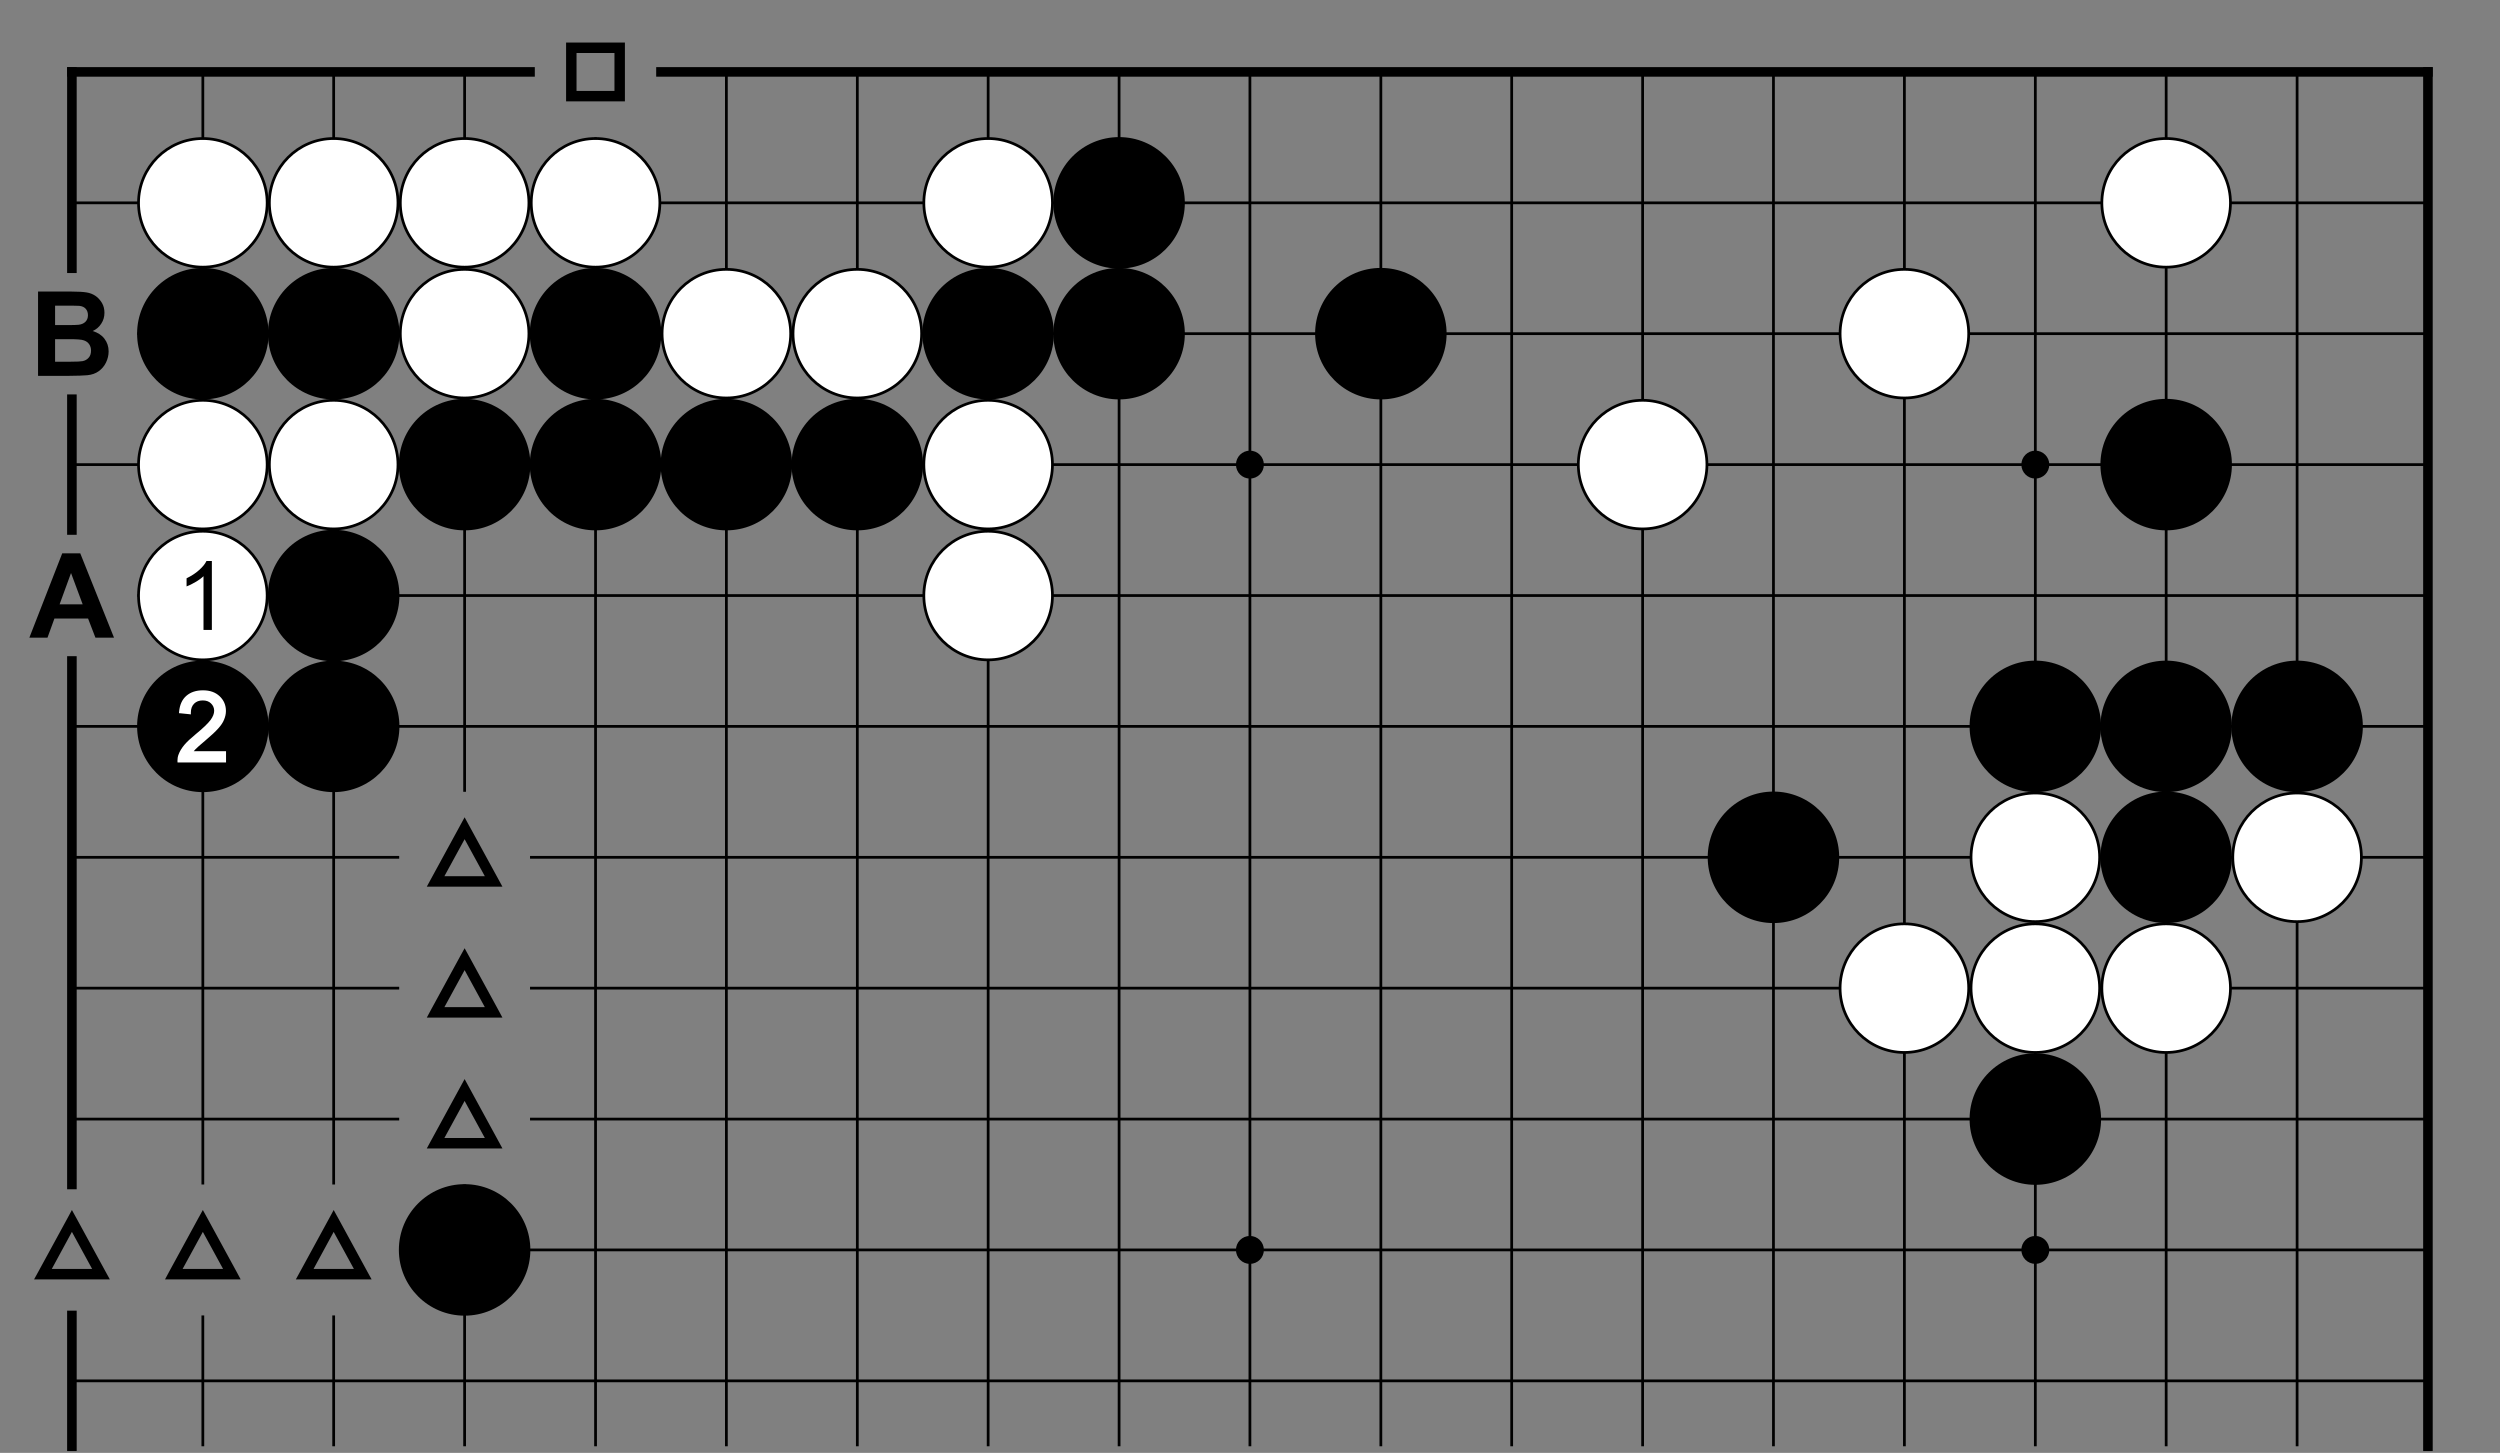<?xml version="1.0" encoding="utf-8" standalone="no"?>
<!DOCTYPE svg PUBLIC "-//W3C//DTD SVG 1.0//EN" "http://www.w3.org/TR/SVG/DTD/svg11.dtd" >
<svg version="1.1" baseProfile="full"  width="315.827" height="183.543" viewBox="0 0 227.395 132.151" preserveAspectRatio="xMidYMid" xmlns="http://www.w3.org/2000/svg" >

<rect x="0" y="0" width="227.395" height="132.151" fill="#808080" stroke="none"/>

<g lengthAdjust="spacingAndGlyphs" xml:space='preserve' >
<path d="
M0.0 0.0
L0.0 132.15
L227.39 132.15
L227.39 0.0
Z
" fill="none" fill-rule="nonzero" />
<line x1="6.54" y1="6.54" x2="6.54" y2="24.40" fill="none" stroke="black" stroke-width="0.87px" stroke-linecap="square" />
<line x1="6.54" y1="36.31" x2="6.54" y2="48.21" fill="none" stroke="black" stroke-width="0.87px" stroke-linecap="square" />
<line x1="6.54" y1="60.12" x2="6.54" y2="107.74" fill="none" stroke="black" stroke-width="0.87px" stroke-linecap="square" />
<line x1="6.54" y1="119.65" x2="6.54" y2="131.55" fill="none" stroke="black" stroke-width="0.87px" stroke-linecap="square" />
<line x1="18.45" y1="6.54" x2="18.45" y2="107.74" fill="none" stroke="black" stroke-width="0.25px" stroke-linecap="butt" />
<line x1="18.45" y1="119.65" x2="18.45" y2="131.55" fill="none" stroke="black" stroke-width="0.25px" stroke-linecap="butt" />
<line x1="30.35" y1="6.54" x2="30.35" y2="107.74" fill="none" stroke="black" stroke-width="0.25px" stroke-linecap="butt" />
<line x1="30.35" y1="119.65" x2="30.35" y2="131.55" fill="none" stroke="black" stroke-width="0.25px" stroke-linecap="butt" />
<line x1="42.26" y1="6.54" x2="42.26" y2="72.02" fill="none" stroke="black" stroke-width="0.25px" stroke-linecap="butt" />
<line x1="42.26" y1="107.74" x2="42.26" y2="131.55" fill="none" stroke="black" stroke-width="0.25px" stroke-linecap="butt" />
<line x1="54.17" y1="12.50" x2="54.17" y2="131.55" fill="none" stroke="black" stroke-width="0.25px" stroke-linecap="butt" />
<line x1="66.07" y1="6.54" x2="66.07" y2="131.55" fill="none" stroke="black" stroke-width="0.25px" stroke-linecap="butt" />
<line x1="77.98" y1="6.54" x2="77.98" y2="131.55" fill="none" stroke="black" stroke-width="0.25px" stroke-linecap="butt" />
<line x1="89.88" y1="6.54" x2="89.88" y2="131.55" fill="none" stroke="black" stroke-width="0.25px" stroke-linecap="butt" />
<line x1="101.79" y1="6.54" x2="101.79" y2="131.55" fill="none" stroke="black" stroke-width="0.25px" stroke-linecap="butt" />
<line x1="113.69" y1="6.54" x2="113.69" y2="131.55" fill="none" stroke="black" stroke-width="0.25px" stroke-linecap="butt" />
<line x1="125.60" y1="6.54" x2="125.60" y2="131.55" fill="none" stroke="black" stroke-width="0.25px" stroke-linecap="butt" />
<line x1="137.50" y1="6.54" x2="137.50" y2="131.55" fill="none" stroke="black" stroke-width="0.25px" stroke-linecap="butt" />
<line x1="149.41" y1="6.54" x2="149.41" y2="131.55" fill="none" stroke="black" stroke-width="0.25px" stroke-linecap="butt" />
<line x1="161.31" y1="6.54" x2="161.31" y2="131.55" fill="none" stroke="black" stroke-width="0.25px" stroke-linecap="butt" />
<line x1="173.22" y1="6.54" x2="173.22" y2="131.55" fill="none" stroke="black" stroke-width="0.25px" stroke-linecap="butt" />
<line x1="185.13" y1="6.54" x2="185.13" y2="131.55" fill="none" stroke="black" stroke-width="0.25px" stroke-linecap="butt" />
<line x1="197.03" y1="6.54" x2="197.03" y2="131.55" fill="none" stroke="black" stroke-width="0.25px" stroke-linecap="butt" />
<line x1="208.94" y1="6.54" x2="208.94" y2="131.55" fill="none" stroke="black" stroke-width="0.25px" stroke-linecap="butt" />
<line x1="220.84" y1="6.54" x2="220.84" y2="131.55" fill="none" stroke="black" stroke-width="0.87px" stroke-linecap="square" />
<line x1="6.54" y1="6.54" x2="48.21" y2="6.54" fill="none" stroke="black" stroke-width="0.87px" stroke-linecap="square" />
<line x1="60.12" y1="6.54" x2="220.84" y2="6.54" fill="none" stroke="black" stroke-width="0.87px" stroke-linecap="square" />
<line x1="6.54" y1="18.45" x2="220.84" y2="18.45" fill="none" stroke="black" stroke-width="0.25px" stroke-linecap="butt" />
<line x1="12.50" y1="30.35" x2="220.84" y2="30.35" fill="none" stroke="black" stroke-width="0.25px" stroke-linecap="butt" />
<line x1="6.54" y1="42.26" x2="220.84" y2="42.26" fill="none" stroke="black" stroke-width="0.25px" stroke-linecap="butt" />
<line x1="12.50" y1="54.17" x2="220.84" y2="54.17" fill="none" stroke="black" stroke-width="0.25px" stroke-linecap="butt" />
<line x1="6.54" y1="66.07" x2="220.84" y2="66.07" fill="none" stroke="black" stroke-width="0.25px" stroke-linecap="butt" />
<line x1="6.54" y1="77.98" x2="36.31" y2="77.98" fill="none" stroke="black" stroke-width="0.25px" stroke-linecap="butt" />
<line x1="48.21" y1="77.98" x2="220.84" y2="77.98" fill="none" stroke="black" stroke-width="0.25px" stroke-linecap="butt" />
<line x1="6.54" y1="89.88" x2="36.31" y2="89.88" fill="none" stroke="black" stroke-width="0.25px" stroke-linecap="butt" />
<line x1="48.21" y1="89.88" x2="220.84" y2="89.88" fill="none" stroke="black" stroke-width="0.25px" stroke-linecap="butt" />
<line x1="6.54" y1="101.79" x2="36.31" y2="101.79" fill="none" stroke="black" stroke-width="0.25px" stroke-linecap="butt" />
<line x1="48.21" y1="101.79" x2="220.84" y2="101.79" fill="none" stroke="black" stroke-width="0.25px" stroke-linecap="butt" />
<line x1="36.31" y1="113.69" x2="220.84" y2="113.69" fill="none" stroke="black" stroke-width="0.25px" stroke-linecap="butt" />
<line x1="6.54" y1="125.60" x2="220.84" y2="125.60" fill="none" stroke="black" stroke-width="0.25px" stroke-linecap="butt" />
<circle cx="18.45" cy="18.45" r="5.85" fill="white"/>
<circle cx="18.45" cy="18.45" r="5.85" fill="none" stroke="black" stroke-width="0.25px"/>
<circle cx="18.45" cy="30.35" r="5.98" fill="black"/>
<circle cx="18.45" cy="42.26" r="5.85" fill="white"/>
<circle cx="18.45" cy="42.26" r="5.85" fill="none" stroke="black" stroke-width="0.25px"/>
<circle cx="18.45" cy="54.17" r="5.85" fill="white"/>
<circle cx="18.45" cy="54.17" r="5.85" fill="none" stroke="black" stroke-width="0.25px"/>
<circle cx="18.45" cy="66.07" r="5.98" fill="black"/>
<circle cx="30.35" cy="18.45" r="5.85" fill="white"/>
<circle cx="30.35" cy="18.45" r="5.85" fill="none" stroke="black" stroke-width="0.25px"/>
<circle cx="30.35" cy="30.35" r="5.98" fill="black"/>
<circle cx="30.35" cy="42.26" r="5.85" fill="white"/>
<circle cx="30.35" cy="42.26" r="5.85" fill="none" stroke="black" stroke-width="0.25px"/>
<circle cx="30.35" cy="54.17" r="5.98" fill="black"/>
<circle cx="30.35" cy="66.07" r="5.98" fill="black"/>
<circle cx="42.26" cy="18.45" r="5.85" fill="white"/>
<circle cx="42.26" cy="18.45" r="5.85" fill="none" stroke="black" stroke-width="0.25px"/>
<circle cx="42.26" cy="30.35" r="5.85" fill="white"/>
<circle cx="42.26" cy="30.35" r="5.85" fill="none" stroke="black" stroke-width="0.25px"/>
<circle cx="42.26" cy="42.26" r="5.98" fill="black"/>
<circle cx="42.26" cy="113.69" r="5.98" fill="black"/>
<circle cx="54.17" cy="18.45" r="5.85" fill="white"/>
<circle cx="54.17" cy="18.45" r="5.85" fill="none" stroke="black" stroke-width="0.25px"/>
<circle cx="54.17" cy="30.35" r="5.98" fill="black"/>
<circle cx="54.17" cy="42.26" r="5.98" fill="black"/>
<circle cx="66.07" cy="30.35" r="5.85" fill="white"/>
<circle cx="66.07" cy="30.35" r="5.85" fill="none" stroke="black" stroke-width="0.25px"/>
<circle cx="66.07" cy="42.26" r="5.98" fill="black"/>
<circle cx="77.98" cy="30.35" r="5.85" fill="white"/>
<circle cx="77.98" cy="30.35" r="5.85" fill="none" stroke="black" stroke-width="0.25px"/>
<circle cx="77.98" cy="42.26" r="5.98" fill="black"/>
<circle cx="89.88" cy="18.45" r="5.85" fill="white"/>
<circle cx="89.88" cy="18.45" r="5.85" fill="none" stroke="black" stroke-width="0.25px"/>
<circle cx="89.88" cy="30.35" r="5.98" fill="black"/>
<circle cx="89.88" cy="42.26" r="5.85" fill="white"/>
<circle cx="89.88" cy="42.26" r="5.85" fill="none" stroke="black" stroke-width="0.25px"/>
<circle cx="89.88" cy="54.17" r="5.85" fill="white"/>
<circle cx="89.88" cy="54.17" r="5.85" fill="none" stroke="black" stroke-width="0.25px"/>
<circle cx="101.79" cy="18.45" r="5.98" fill="black"/>
<circle cx="101.79" cy="30.35" r="5.98" fill="black"/>
<circle cx="113.69" cy="42.26" r="1.27" fill="black"/>
<circle cx="113.69" cy="113.69" r="1.27" fill="black"/>
<circle cx="125.60" cy="30.35" r="5.98" fill="black"/>
<circle cx="149.41" cy="42.26" r="5.85" fill="white"/>
<circle cx="149.41" cy="42.26" r="5.85" fill="none" stroke="black" stroke-width="0.25px"/>
<circle cx="161.31" cy="77.98" r="5.98" fill="black"/>
<circle cx="173.22" cy="30.35" r="5.85" fill="white"/>
<circle cx="173.22" cy="30.35" r="5.85" fill="none" stroke="black" stroke-width="0.25px"/>
<circle cx="173.22" cy="89.88" r="5.85" fill="white"/>
<circle cx="173.22" cy="89.88" r="5.85" fill="none" stroke="black" stroke-width="0.25px"/>
<circle cx="185.13" cy="42.26" r="1.27" fill="black"/>
<circle cx="185.13" cy="66.07" r="5.98" fill="black"/>
<circle cx="185.13" cy="77.98" r="5.85" fill="white"/>
<circle cx="185.13" cy="77.98" r="5.85" fill="none" stroke="black" stroke-width="0.25px"/>
<circle cx="185.13" cy="89.88" r="5.85" fill="white"/>
<circle cx="185.13" cy="89.88" r="5.85" fill="none" stroke="black" stroke-width="0.25px"/>
<circle cx="185.13" cy="101.79" r="5.98" fill="black"/>
<circle cx="185.13" cy="113.69" r="1.27" fill="black"/>
<circle cx="197.03" cy="18.45" r="5.85" fill="white"/>
<circle cx="197.03" cy="18.45" r="5.85" fill="none" stroke="black" stroke-width="0.25px"/>
<circle cx="197.03" cy="42.26" r="5.98" fill="black"/>
<circle cx="197.03" cy="66.07" r="5.98" fill="black"/>
<circle cx="197.03" cy="77.98" r="5.98" fill="black"/>
<circle cx="197.03" cy="89.88" r="5.85" fill="white"/>
<circle cx="197.03" cy="89.88" r="5.85" fill="none" stroke="black" stroke-width="0.25px"/>
<circle cx="208.94" cy="66.07" r="5.98" fill="black"/>
<circle cx="208.94" cy="77.98" r="5.85" fill="white"/>
<circle cx="208.94" cy="77.98" r="5.85" fill="none" stroke="black" stroke-width="0.25px"/>
<path d="
M5.90 27.80
C6.62 27.80 7.07 27.81 7.22 27.82
C7.48 27.85 7.67 27.94 7.80 28.09
C7.93 28.24 8.00 28.43 8.00 28.67
C8.00 28.92 7.92 29.12 7.77 29.27
C7.62 29.42 7.41 29.51 7.15 29.54
C7.00 29.56 6.62 29.57 6.02 29.57
L5.01 29.57
L5.01 27.80
Z
M6.26 30.85
C6.96 30.85 7.42 30.88 7.63 30.96
C7.84 31.03 8.00 31.15 8.11 31.31
C8.22 31.47 8.28 31.66 8.28 31.89
C8.28 32.16 8.21 32.38 8.06 32.54
C7.92 32.70 7.73 32.81 7.50 32.85
C7.35 32.88 7.00 32.90 6.44 32.90
L5.01 32.90
L5.01 30.85
Z
M3.46 26.52
L3.46 34.19
L6.07 34.19
C7.05 34.18 7.68 34.16 7.94 34.13
C8.35 34.09 8.69 33.97 8.97 33.77
C9.25 33.57 9.48 33.31 9.64 32.98
C9.80 32.65 9.88 32.31 9.88 31.96
C9.88 31.52 9.75 31.14 9.50 30.81
C9.25 30.48 8.89 30.25 8.43 30.11
C8.76 29.96 9.02 29.74 9.21 29.44
C9.41 29.14 9.50 28.81 9.50 28.45
C9.50 28.12 9.43 27.82 9.27 27.55
C9.11 27.29 8.92 27.07 8.68 26.91
C8.44 26.75 8.18 26.65 7.88 26.60
C7.58 26.55 7.13 26.52 6.52 26.52
Z
" fill="black" fill-rule="nonzero" />
<path d="
M6.46 52.12
L7.52 54.97
L5.42 54.97
L6.46 52.12
Z
M5.66 50.33
L2.67 58.00
L4.32 58.00
L4.95 56.26
L8.01 56.26
L8.68 58.00
L10.37 58.00
L7.30 50.33
Z
" fill="black" fill-rule="nonzero" />
<path d="
M6.54 112.05
L8.38 115.42
L4.71 115.42
L6.54 112.05
Z
M6.54 110.06
L6.13 110.82
L3.49 115.66
L3.10 116.37
L9.99 116.37
L9.60 115.66
L6.96 110.82
L6.54 110.06
Z
" fill="black" fill-rule="nonzero" />
<path d="
M18.78 51.03
C18.65 51.30 18.42 51.58 18.10 51.86
C17.78 52.15 17.40 52.39 16.97 52.60
L16.97 53.34
C17.21 53.25 17.48 53.12 17.78 52.94
C18.08 52.77 18.32 52.59 18.51 52.41
L18.51 57.30
L19.27 57.30
L19.27 51.03
Z
" fill="black" fill-rule="nonzero" />
<path d="
M18.46 62.79
C17.83 62.79 17.33 62.96 16.95 63.29
C16.57 63.62 16.35 64.10 16.29 64.73
L16.28 64.87
L16.42 64.88
L17.20 64.96
L17.36 64.98
L17.36 64.82
C17.36 64.47 17.46 64.20 17.66 64.00
C17.85 63.81 18.11 63.71 18.44 63.71
C18.44 63.71 18.44 63.71 18.44 63.71
C18.44 63.71 18.44 63.71 18.44 63.71
C18.76 63.71 19.01 63.80 19.19 63.98
C19.38 64.16 19.48 64.39 19.48 64.65
C19.48 64.91 19.37 65.19 19.15 65.49
C18.91 65.81 18.46 66.24 17.79 66.79
C17.35 67.15 17.01 67.47 16.77 67.75
C16.53 68.04 16.35 68.33 16.24 68.63
C16.17 68.81 16.14 69.01 16.14 69.21
L16.15 69.35
L20.56 69.35
L20.56 69.21
L20.56 68.47
L20.56 68.33
L17.62 68.33
C17.67 68.27 17.72 68.21 17.78 68.15
C17.90 68.02 18.20 67.76 18.65 67.38
C19.21 66.91 19.61 66.53 19.85 66.26
C20.10 65.98 20.28 65.72 20.38 65.46
C20.49 65.20 20.55 64.94 20.55 64.67
C20.55 64.14 20.36 63.69 19.98 63.33
C19.60 62.97 19.10 62.79 18.46 62.79
Z
" fill="white" fill-rule="nonzero" />
<path d="
M18.45 112.05
L20.29 115.42
L16.61 115.42
L18.45 112.05
Z
M18.45 110.06
L18.03 110.82
L15.39 115.66
L15.01 116.37
L21.89 116.37
L21.51 115.66
L18.87 110.82
L18.45 110.06
Z
" fill="black" fill-rule="nonzero" />
<path d="
M30.35 112.05
L32.19 115.42
L28.52 115.42
L30.35 112.05
Z
M30.35 110.06
L29.94 110.82
L27.30 115.66
L26.91 116.37
L33.80 116.37
L33.41 115.66
L30.77 110.82
L30.35 110.06
Z
" fill="black" fill-rule="nonzero" />
<path d="
M42.26 76.33
L44.10 79.70
L40.42 79.70
L42.26 76.33
Z
M42.26 74.34
L41.84 75.11
L39.20 79.95
L38.82 80.65
L45.70 80.65
L45.32 79.95
L42.68 75.11
L42.26 74.34
Z
" fill="black" fill-rule="nonzero" />
<path d="
M42.26 88.24
L44.10 91.61
L40.42 91.61
L42.26 88.24
Z
M42.26 86.25
L41.84 87.01
L39.20 91.85
L38.82 92.56
L45.70 92.56
L45.32 91.85
L42.68 87.01
L42.26 86.25
Z
" fill="black" fill-rule="nonzero" />
<path d="
M42.26 100.14
L44.10 103.51
L40.42 103.51
L42.26 100.14
Z
M42.26 98.15
L41.84 98.92
L39.20 103.76
L38.82 104.46
L45.70 104.46
L45.32 103.76
L42.68 98.92
L42.26 98.15
Z
" fill="black" fill-rule="nonzero" />
<path d="
M55.89 4.82
L55.89 8.27
L52.44 8.27
L52.44 4.82
Z
M51.49 3.87
L51.49 4.34
L51.49 8.74
L51.49 9.22
L56.84 9.22
L56.84 8.74
L56.84 4.34
L56.84 3.87
Z
" fill="black" fill-rule="nonzero" />
</g>
</svg>
